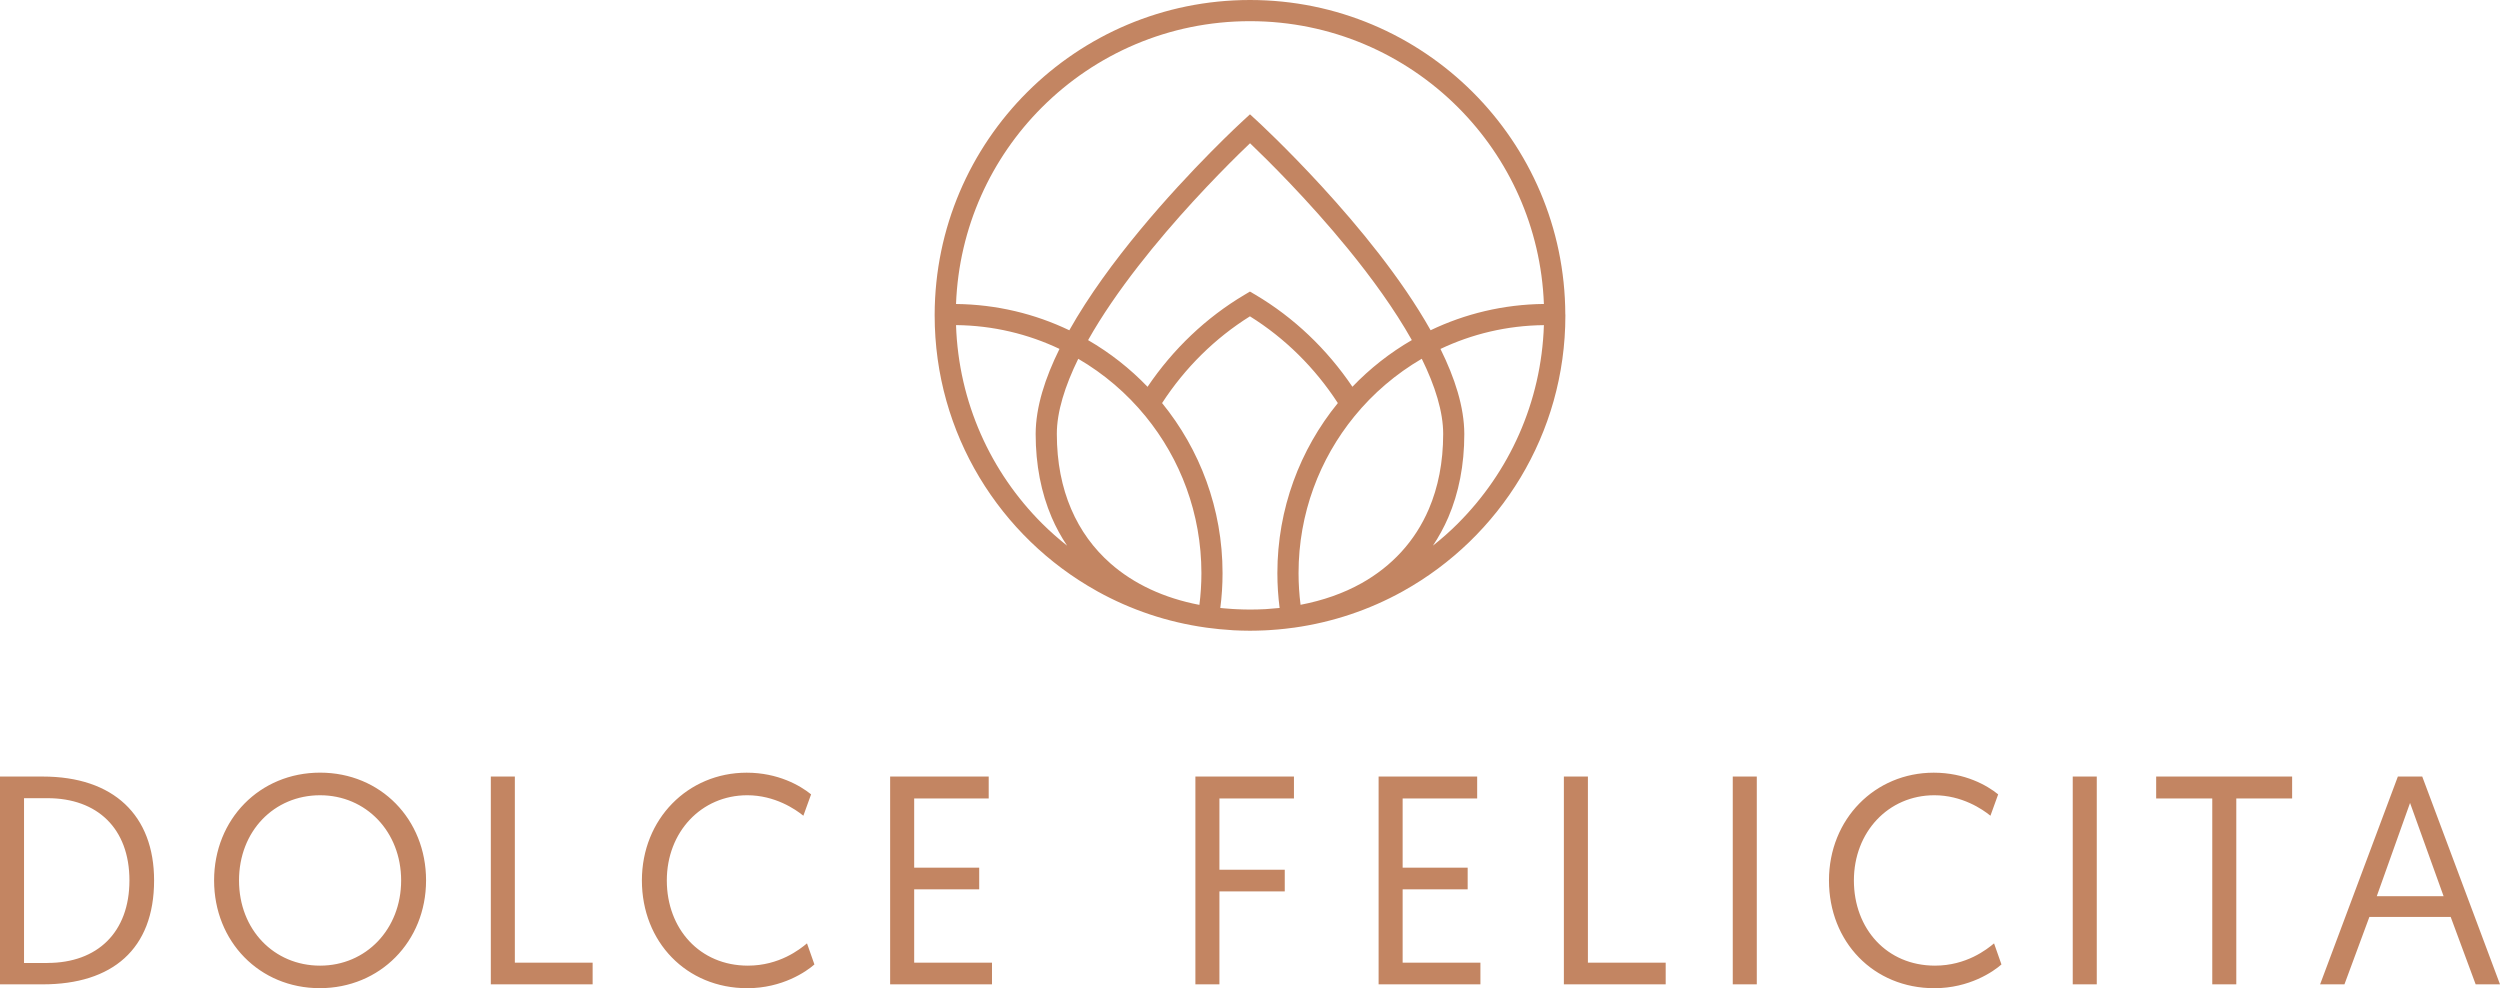 <?xml version="1.0" encoding="UTF-8"?> <svg xmlns="http://www.w3.org/2000/svg" id="Vrstva_1" data-name="Vrstva 1" viewBox="0 0 647.03 255.76"><defs><style> .cls-1 { fill: #c38562; stroke-width: 0px; } </style></defs><path class="cls-1" d="M405.12,81.38c-.13-44.97-36.61-81.38-81.61-81.38s-81.48,36.41-81.61,81.38c0,.04-.01.08,0,.12,0,.01,0,.03,0,.04,0,.03,0,.05,0,.08,0,30.68,16.94,57.39,41.96,71.33.08.05.16.09.24.14,8.52,4.71,17.96,7.93,28,9.33.15.04.29.05.45.06,1.99.27,4.01.47,6.04.59.2.01.39.04.59.05,1.44.07,2.88.12,4.34.12,1.25,0,2.48-.04,3.71-.09.39-.02.77-.04,1.16-.06.77-.04,1.53-.11,2.28-.17,1.28-.11,2.56-.25,3.83-.43.15,0,.3-.02.44-.05,10.03-1.41,19.48-4.62,27.99-9.33.08-.04.17-.09.25-.14,25.02-13.94,41.96-40.65,41.96-71.33,0-.03,0-.05,0-.08,0-.01,0-.03,0-.04,0-.04,0-.08,0-.12ZM269.67,27.78c13.79-13.78,32.81-22.3,53.84-22.3,21.03,0,40.05,8.52,53.84,22.3,13.14,13.14,21.47,31.04,22.23,50.89-10.48.11-20.42,2.54-29.32,6.8-7.6-13.52-18.75-26.95-28.05-37.1-9.35-10.2-16.81-17.04-16.85-17.08l-1.85-1.7-1.85,1.7c-.05.05-13.31,12.19-26.63,28.28-6.6,7.97-13.22,16.92-18.28,25.91-8.9-4.26-18.83-6.69-29.32-6.8.76-19.86,9.09-37.75,22.23-50.89ZM327.56,157.65c-1.33.07-2.68.11-4.05.11-1.16,0-2.31-.04-3.45-.09-.37-.02-.74-.04-1.1-.06-.7-.04-1.39-.1-2.09-.16-.35-.03-.69-.06-1.04-.1.39-2.96.58-5.97.58-9.03,0-16.67-5.87-32-15.65-44,5.94-9.14,13.71-16.81,22.74-22.45,9.05,5.64,16.81,13.31,22.75,22.45-9.78,11.99-15.65,27.33-15.65,44,0,3.06.2,6.07.58,9.03-1.02.11-2.06.19-3.11.26-.18,0-.35.03-.52.04ZM323.51,37.06c4.2,4.01,14.99,14.61,25.48,27.48,6.02,7.38,11.92,15.5,16.41,23.48-5.69,3.29-10.86,7.37-15.38,12.08-6.59-9.75-15.15-17.92-25.12-23.82l-1.4-.82-1.39.83c-9.96,5.9-18.52,14.07-25.11,23.82-4.52-4.71-9.7-8.79-15.39-12.08,7.23-12.84,18.13-26.02,27.24-35.95,4.6-5.01,8.74-9.21,11.72-12.15,1.18-1.16,2.17-2.11,2.95-2.85ZM279.06,92.86c6.67,3.89,12.57,8.94,17.42,14.88,9.04,11.07,14.45,25.18,14.46,40.58,0,2.8-.18,5.54-.52,8.23-9.14-1.75-16.96-5.4-22.98-10.69-4.37-3.84-7.83-8.55-10.22-14.14-2.39-5.58-3.7-12.05-3.7-19.4-.02-5.68,2.1-12.44,5.55-19.47ZM352.35,150.96c-4.62,2.59-9.92,4.45-15.75,5.57-.34-2.69-.52-5.42-.52-8.21,0-15.4,5.42-29.51,14.46-40.58,4.85-5.95,10.76-10.99,17.43-14.89,3.46,7.03,5.56,13.79,5.54,19.48,0,7.35-1.32,13.82-3.7,19.4-3.58,8.37-9.57,14.8-17.45,19.23ZM247.44,84.14c9.58.1,18.64,2.3,26.77,6.16-3.72,7.53-6.15,15-6.17,22.03,0,8,1.44,15.23,4.14,21.55,1.12,2.62,2.47,5.06,4,7.35-2.27-1.81-4.46-3.73-6.51-5.78-13.23-13.23-21.58-31.29-22.24-51.31ZM377.35,135.46c-2.04,2.04-4.22,3.96-6.49,5.76,1.52-2.29,2.86-4.73,3.98-7.33,2.71-6.32,4.14-13.55,4.14-21.55-.02-7.03-2.45-14.5-6.17-22.03,8.13-3.86,17.19-6.06,26.77-6.16-.65,20.03-9.01,38.08-22.24,51.31ZM11.06,200.97H0v53.79h11.06c17.98,0,28.82-9.07,28.82-26.89,0-16.83-10.45-26.89-28.82-26.89ZM12.29,249.23h-6.07v-42.65h6.07c12.91,0,21.21,7.84,21.21,21.28s-8.3,21.36-21.21,21.36ZM82.84,199.97c-15.6,0-27.43,12.06-27.43,27.89s11.76,27.89,27.35,27.89,27.51-12.06,27.51-27.89-11.76-27.89-27.43-27.89ZM82.84,249.92c-11.91,0-20.98-9.3-20.98-22.05s9.07-22.05,20.98-22.05,20.98,9.45,20.98,22.05-9.07,22.05-20.98,22.05ZM133.25,249.15h20.13v5.61h-26.35v-53.79h6.22v48.18ZM208.86,244.15l1.92,5.46c-2.07,1.84-8.3,6.15-17.37,6.15-15.75,0-27.28-11.99-27.28-27.89s11.91-27.89,27.12-27.89c8.07,0,13.83,3.3,16.67,5.61l-2,5.53c-2.07-1.69-7.38-5.3-14.52-5.3-11.91,0-20.82,9.53-20.82,22.05s8.53,22.05,20.98,22.05c8.14,0,13.45-4.22,15.29-5.76ZM236.61,249.15h20.13v5.61h-26.36v-53.79h25.51v5.69h-19.29v17.9h16.83v5.61h-16.83v18.98ZM309.38,200.97h25.51v5.69h-19.29v18.44h16.91v5.61h-16.91v24.05h-6.22v-53.79ZM363.02,249.15h20.13v5.61h-26.35v-53.79h25.51v5.69h-19.29v17.9h16.83v5.61h-16.83v18.98ZM410.97,249.15h20.13v5.61h-26.35v-53.79h6.22v48.18ZM448.46,200.97h6.22v53.79h-6.22v-53.79ZM516.08,244.15l1.92,5.46c-2.07,1.84-8.3,6.15-17.36,6.15-15.75,0-27.28-11.99-27.28-27.89s11.91-27.89,27.12-27.89c8.07,0,13.83,3.3,16.67,5.61l-2,5.53c-2.07-1.69-7.38-5.3-14.52-5.3-11.91,0-20.82,9.53-20.82,22.05s8.53,22.05,20.98,22.05c8.15,0,13.45-4.22,15.29-5.76ZM536.45,200.97h6.22v53.79h-6.22v-53.79ZM558.04,200.97h35.19v5.69h-14.45v48.1h-6.22v-48.1h-14.52v-5.69ZM626.9,200.97h-6.3l-20.13,53.79h6.3l6.45-17.44h21.05l6.46,17.44h6.3l-20.13-53.79ZM615.14,231.94l8.61-24.13,8.68,24.13h-17.29Z"></path></svg> 